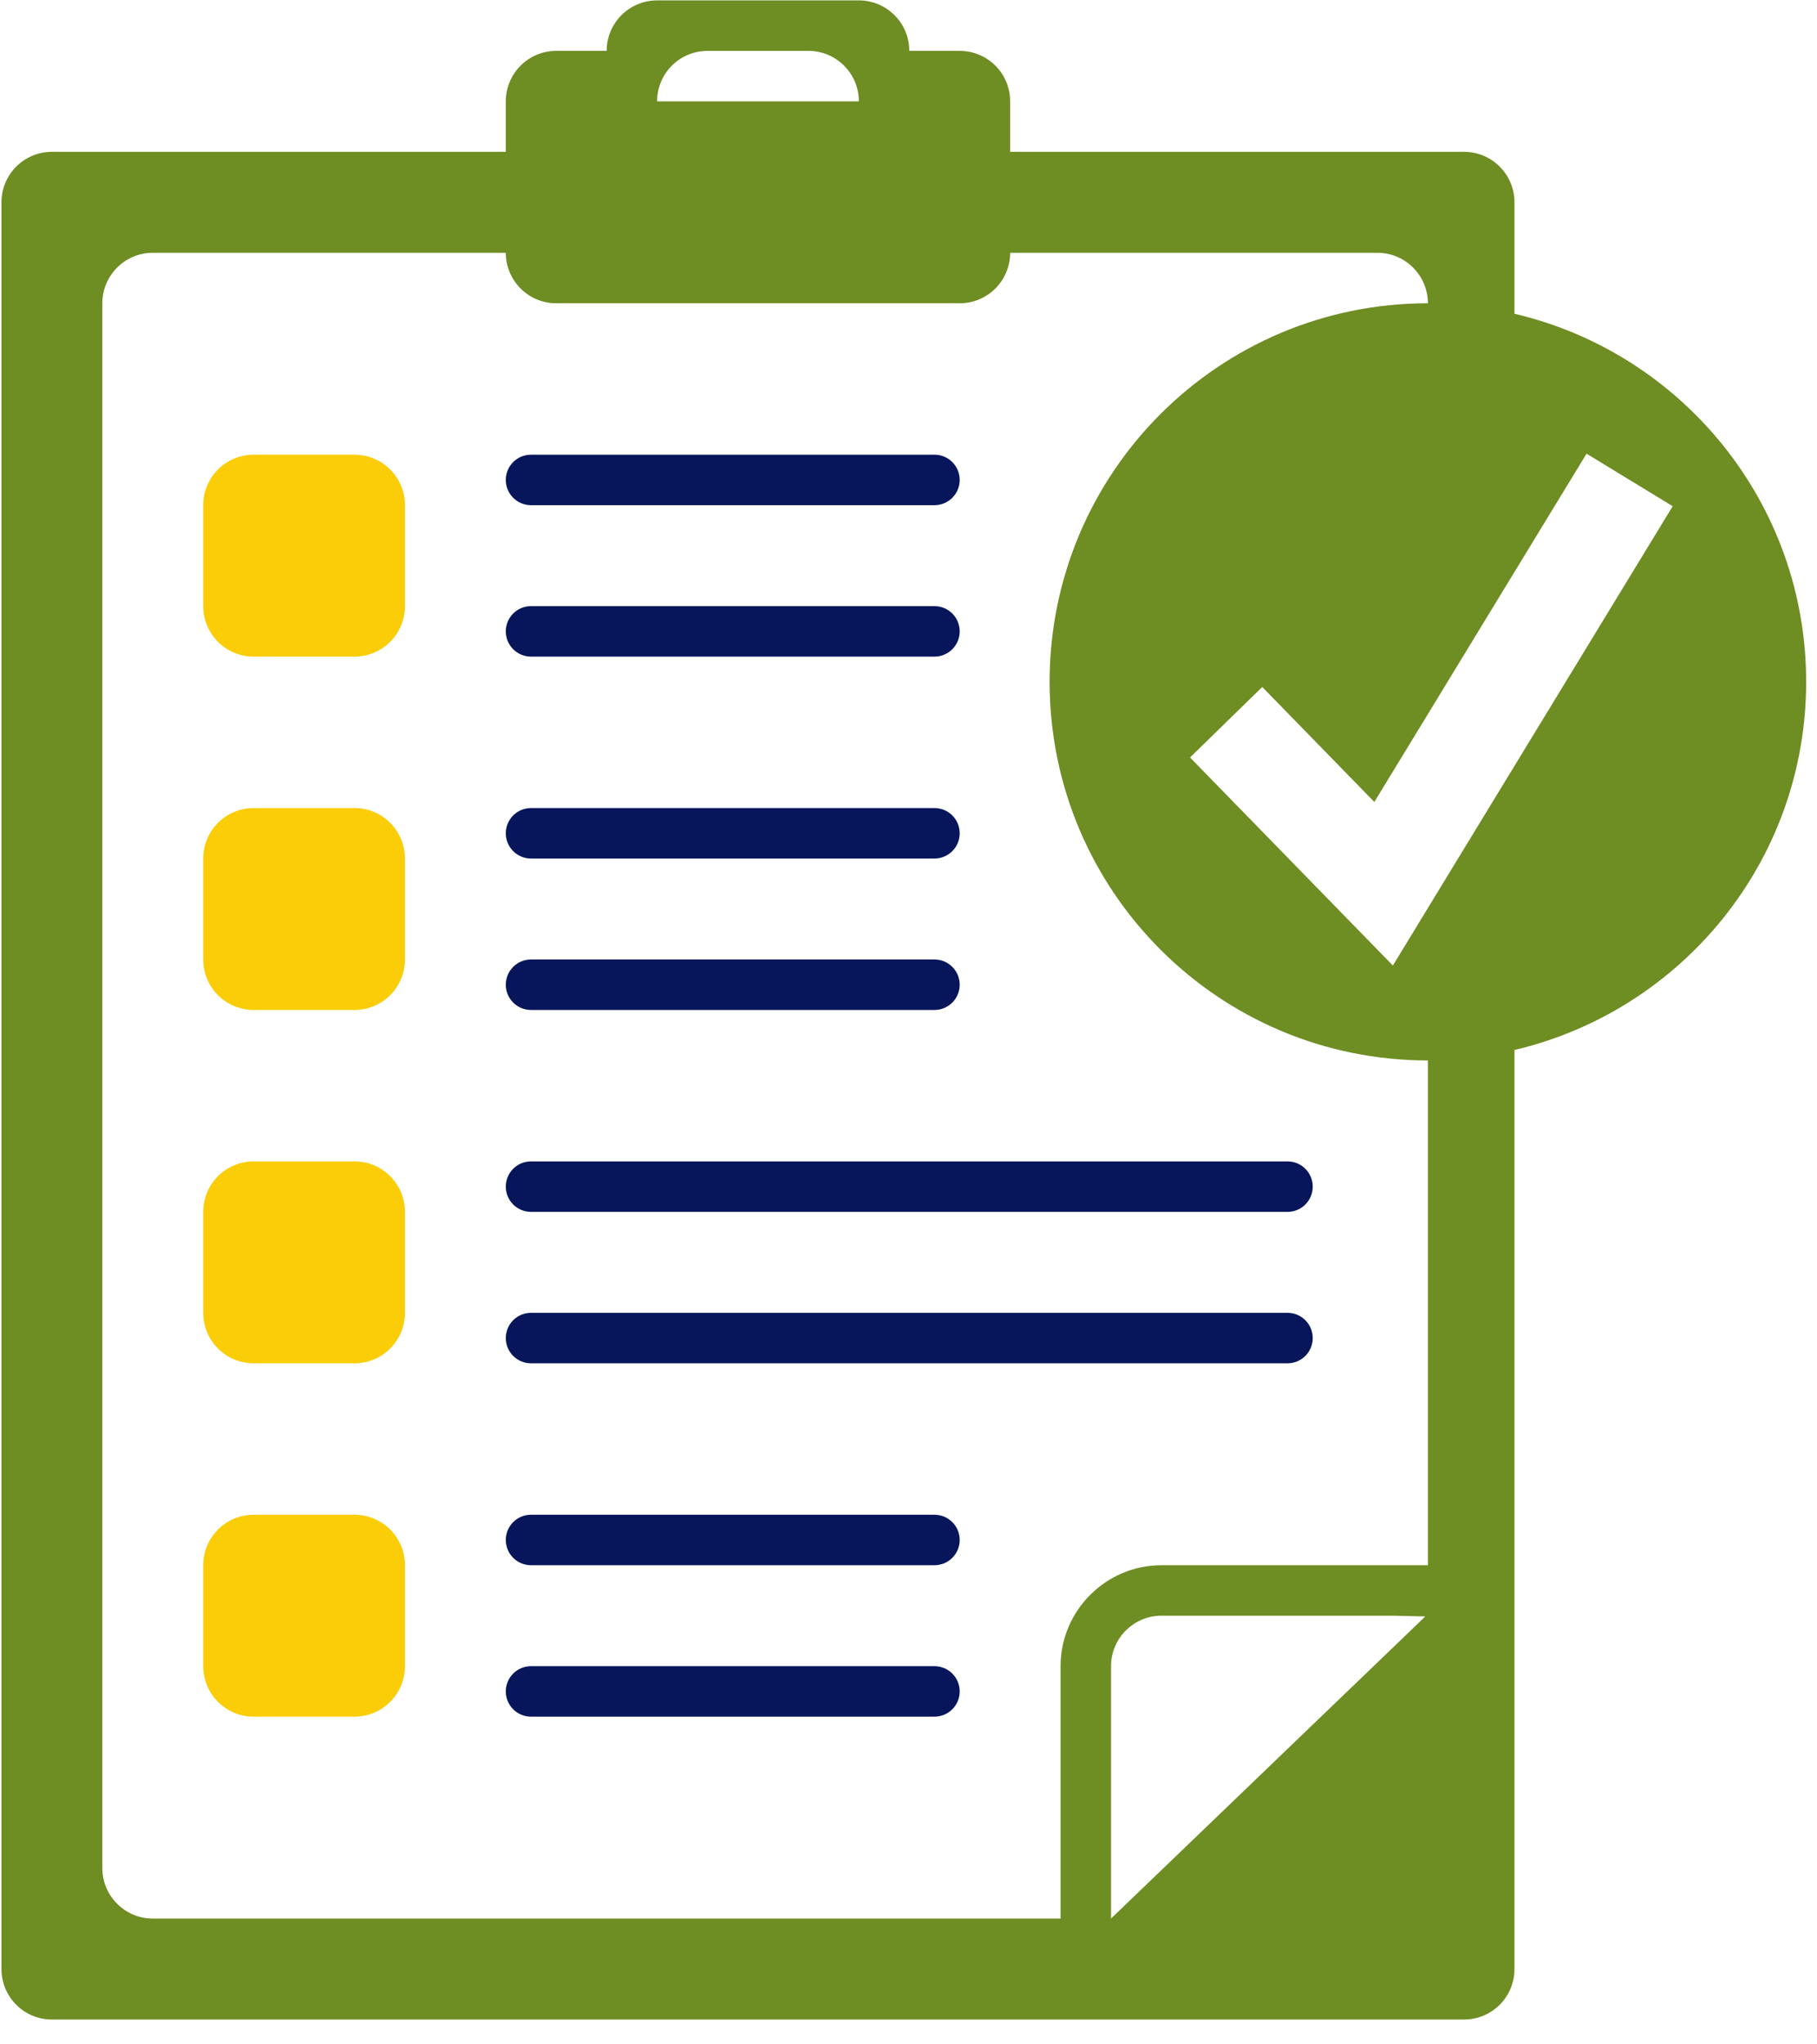 <svg width="72" height="81" viewBox="0 0 72 81" fill="none" xmlns="http://www.w3.org/2000/svg">
<path d="M20.043 47.016C20.043 47.568 20.488 48.016 21.042 48.016H51.019C51.571 48.016 52.018 47.568 52.018 47.016C52.018 46.463 51.571 46.016 51.019 46.016H21.042C20.488 46.016 20.043 46.463 20.043 47.016Z" fill="#07165B"/>
<path d="M51.019 52.016H21.042C20.488 52.016 20.043 52.463 20.043 53.016C20.043 53.568 20.488 54.016 21.042 54.016H51.019C51.571 54.016 52.018 53.568 52.018 53.016C52.018 52.463 51.571 52.016 51.019 52.016Z" fill="#07165B"/>
<path d="M14.047 46.016H10.05C8.945 46.016 8.052 46.911 8.052 48.016V52.016C8.052 53.12 8.945 54.016 10.05 54.016H14.047C15.152 54.016 16.046 53.12 16.046 52.016V48.016C16.046 46.911 15.152 46.016 14.047 46.016Z" fill="#FACD08"/>
<path d="M21.042 34.016H37.03C37.581 34.016 38.029 33.568 38.029 33.016C38.029 32.463 37.581 32.016 37.03 32.016H21.042C20.488 32.016 20.043 32.463 20.043 33.016C20.043 33.568 20.488 34.016 21.042 34.016Z" fill="#07165B"/>
<path d="M21.042 40.016H37.03C37.581 40.016 38.029 39.568 38.029 39.016C38.029 38.463 37.581 38.016 37.03 38.016H21.042C20.488 38.016 20.043 38.463 20.043 39.016C20.043 39.568 20.488 40.016 21.042 40.016Z" fill="#07165B"/>
<path d="M14.047 32.016H10.05C8.945 32.016 8.052 32.911 8.052 34.016V38.016C8.052 39.12 8.945 40.016 10.05 40.016H14.047C15.152 40.016 16.046 39.12 16.046 38.016V34.016C16.046 32.911 15.152 32.016 14.047 32.016Z" fill="#FACD08"/>
<path d="M37.03 60.016H21.042C20.488 60.016 20.043 60.463 20.043 61.016C20.043 61.568 20.488 62.016 21.042 62.016H37.03C37.581 62.016 38.029 61.568 38.029 61.016C38.029 60.463 37.581 60.016 37.03 60.016Z" fill="#07165B"/>
<path d="M37.03 66.016H21.042C20.488 66.016 20.043 66.463 20.043 67.016C20.043 67.568 20.488 68.016 21.042 68.016H37.03C37.581 68.016 38.029 67.568 38.029 67.016C38.029 66.463 37.581 66.016 37.03 66.016Z" fill="#07165B"/>
<path d="M14.047 60.016H10.05C8.945 60.016 8.052 60.911 8.052 62.016V66.016C8.052 67.12 8.945 68.016 10.05 68.016H14.047C15.152 68.016 16.046 67.12 16.046 66.016V62.016C16.046 60.911 15.152 60.016 14.047 60.016Z" fill="#FACD08"/>
<path d="M21.042 20.016H37.03C37.581 20.016 38.029 19.568 38.029 19.016C38.029 18.463 37.581 18.016 37.03 18.016H21.042C20.488 18.016 20.043 18.463 20.043 19.016C20.043 19.568 20.488 20.016 21.042 20.016Z" fill="#07165B"/>
<path d="M21.042 26.016H37.03C37.581 26.016 38.029 25.568 38.029 25.016C38.029 24.463 37.581 24.016 37.03 24.016H21.042C20.488 24.016 20.043 24.463 20.043 25.016C20.043 25.568 20.488 26.016 21.042 26.016Z" fill="#07165B"/>
<path d="M14.047 18.016H10.05C8.945 18.016 8.052 18.911 8.052 20.016V24.016C8.052 25.12 8.945 26.016 10.05 26.016H14.047C15.152 26.016 16.046 25.12 16.046 24.016V20.016C16.046 18.911 15.152 18.016 14.047 18.016Z" fill="#FACD08"/>
<path d="M60.012 30.347L56.581 35.978L55.194 38.256L47.156 30.012L50.018 27.219L54.459 31.775L56.581 28.294L60.012 22.662L62.868 17.975L66.282 20.057L60.012 30.347ZM32.033 2.016C33.139 2.016 34.032 2.911 34.032 4.016H26.038C26.038 2.911 26.931 2.016 28.037 2.016H32.033ZM44.025 76.016V66.016C44.025 64.913 44.922 64.016 46.023 64.016H55.188L56.479 64.045L44.025 76.016ZM56.581 42.016V62.016H46.023C43.825 62.016 42.026 63.815 42.026 66.016V76.016H6.053C4.952 76.016 4.055 75.117 4.055 74.016V12.016C4.055 10.913 4.952 10.016 6.053 10.016H20.043C20.043 11.12 20.936 12.016 22.041 12.016H38.029C39.134 12.016 40.028 11.12 40.028 10.016H54.583C55.684 10.016 56.581 10.913 56.581 12.016C48.301 12.016 41.592 18.73 41.592 27.016C41.592 35.301 48.301 42.016 56.581 42.016ZM60.012 12.431V8.016C60.012 6.911 59.119 6.016 58.014 6.016H40.028V4.016C40.028 2.911 39.134 2.016 38.029 2.016H36.031C36.031 0.911 35.137 0.016 34.032 0.016H26.038C24.933 0.016 24.04 0.911 24.04 2.016H22.041C20.936 2.016 20.043 2.911 20.043 4.016V6.016H2.056C0.951 6.016 0.058 6.911 0.058 8.016V78.016C0.058 79.12 0.951 80.016 2.056 80.016H42.026H58.014C59.119 80.016 60.012 79.12 60.012 78.016V62.016V41.601C66.633 40.048 71.57 34.117 71.57 27.016C71.57 19.914 66.633 13.983 60.012 12.431Z" fill="#6E8D23"/>
</svg>
